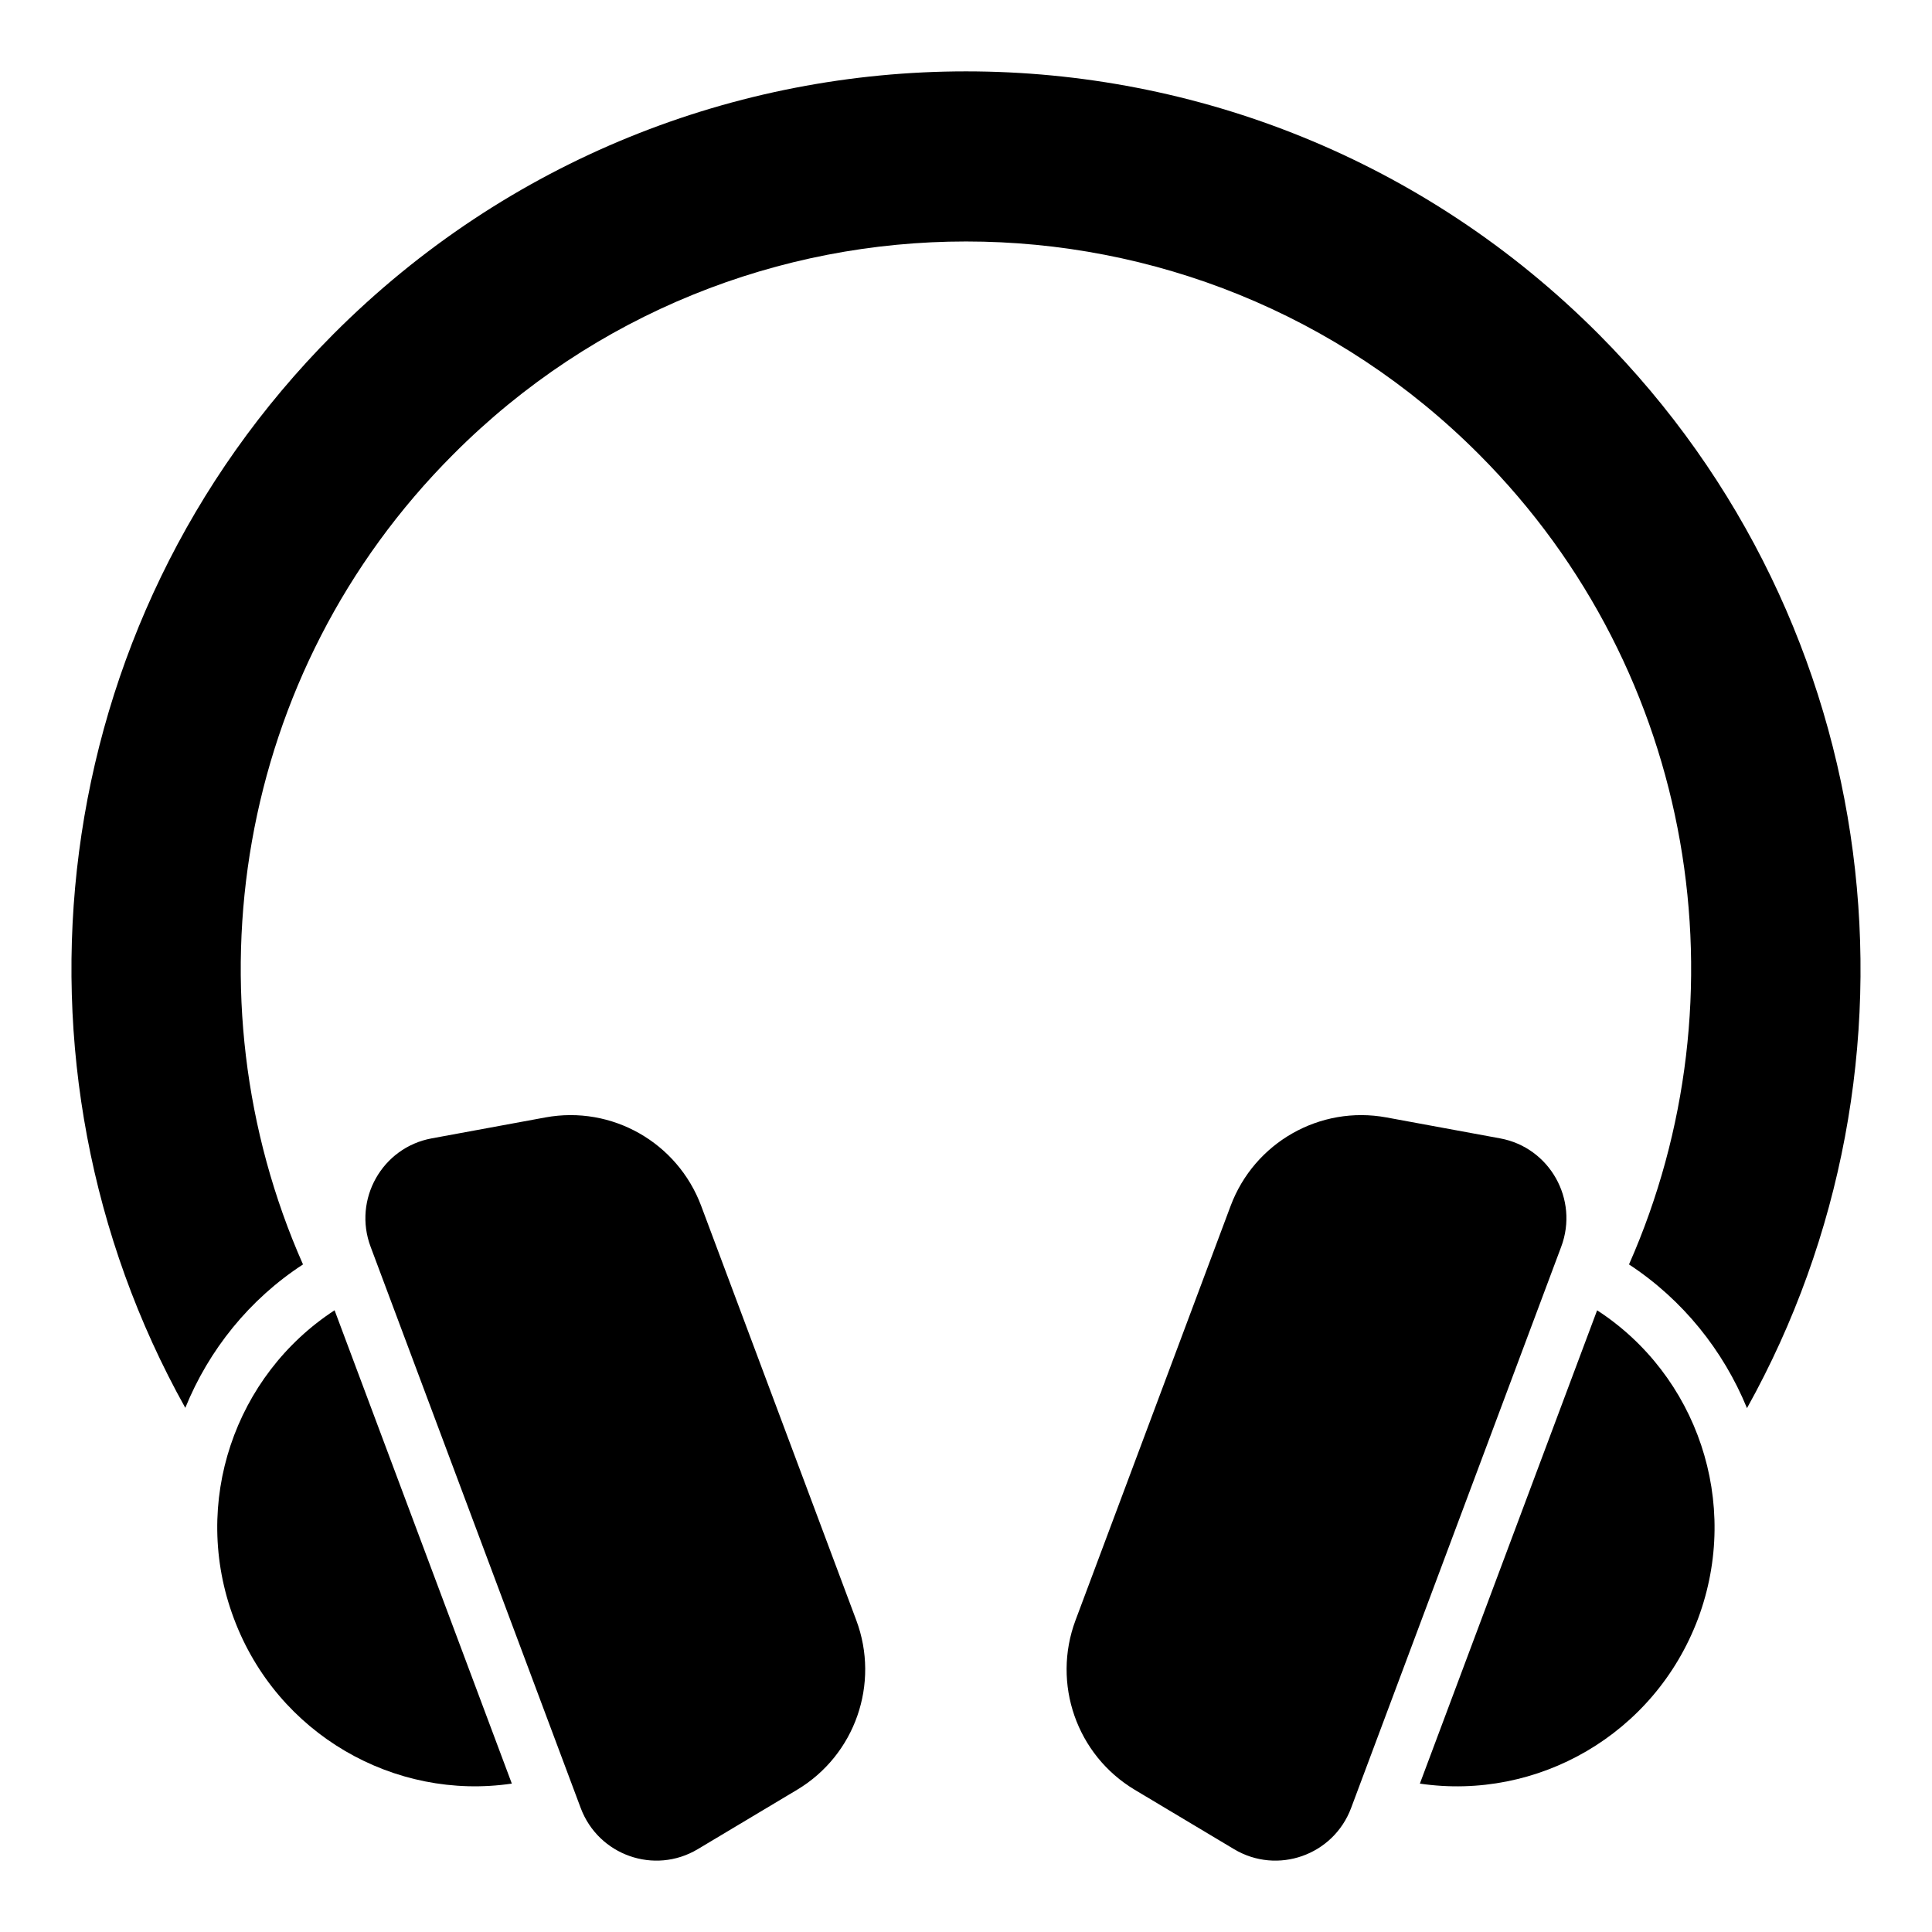 <?xml version="1.0" encoding="UTF-8"?>
<!-- Uploaded to: SVG Repo, www.svgrepo.com, Generator: SVG Repo Mixer Tools -->
<svg fill="#000000" width="800px" height="800px" version="1.1" viewBox="144 144 512 512" xmlns="http://www.w3.org/2000/svg">
 <g>
  <path d="m606.97 517.17c-6.297-15.336-17.039-28.746-31.266-38.082 31.266-70.754 18.004-156.77-39.711-214.64-74.98-75.273-197-75.273-271.91 0-57.789 57.859-71.125 143.88-39.785 214.64-14.227 9.262-24.969 22.672-31.191 38.008-50.602-90.613-37.562-207.45 39.195-284.5 92.613-92.91 242.79-92.91 335.4 0 76.684 77.051 89.797 193.89 39.266 284.58z"/>
  <path d="m288.54 440.13-30.141 5.551c-13.129 2.418-20.883 16.172-16.188 28.715l55.68 148.74c4.695 12.543 19.551 17.773 31.02 10.914l26.328-15.742c15.371-9.191 21.977-28.113 15.684-44.93l-41.102-109.8c-6.293-16.812-23.68-26.688-41.281-23.449z"/>
  <path d="m279.64 616.67c-31.043 4.594-62.16-13.039-73.645-43.715-11.559-30.746 0.297-64.527 26.672-81.719z"/>
  <path d="m511.41 440.13 30.141 5.551c13.129 2.418 20.883 16.172 16.188 28.715l-55.68 148.74c-4.695 12.543-19.551 17.773-31.02 10.914l-26.328-15.742c-15.371-9.191-21.977-28.113-15.684-44.93l41.102-109.8c6.293-16.812 23.68-26.688 41.281-23.449z"/>
  <path d="m594 572.96c-11.559 30.746-42.602 48.305-73.719 43.715l46.973-125.43c26.375 17.113 38.23 50.895 26.746 81.719z"/>
 </g>
</svg>